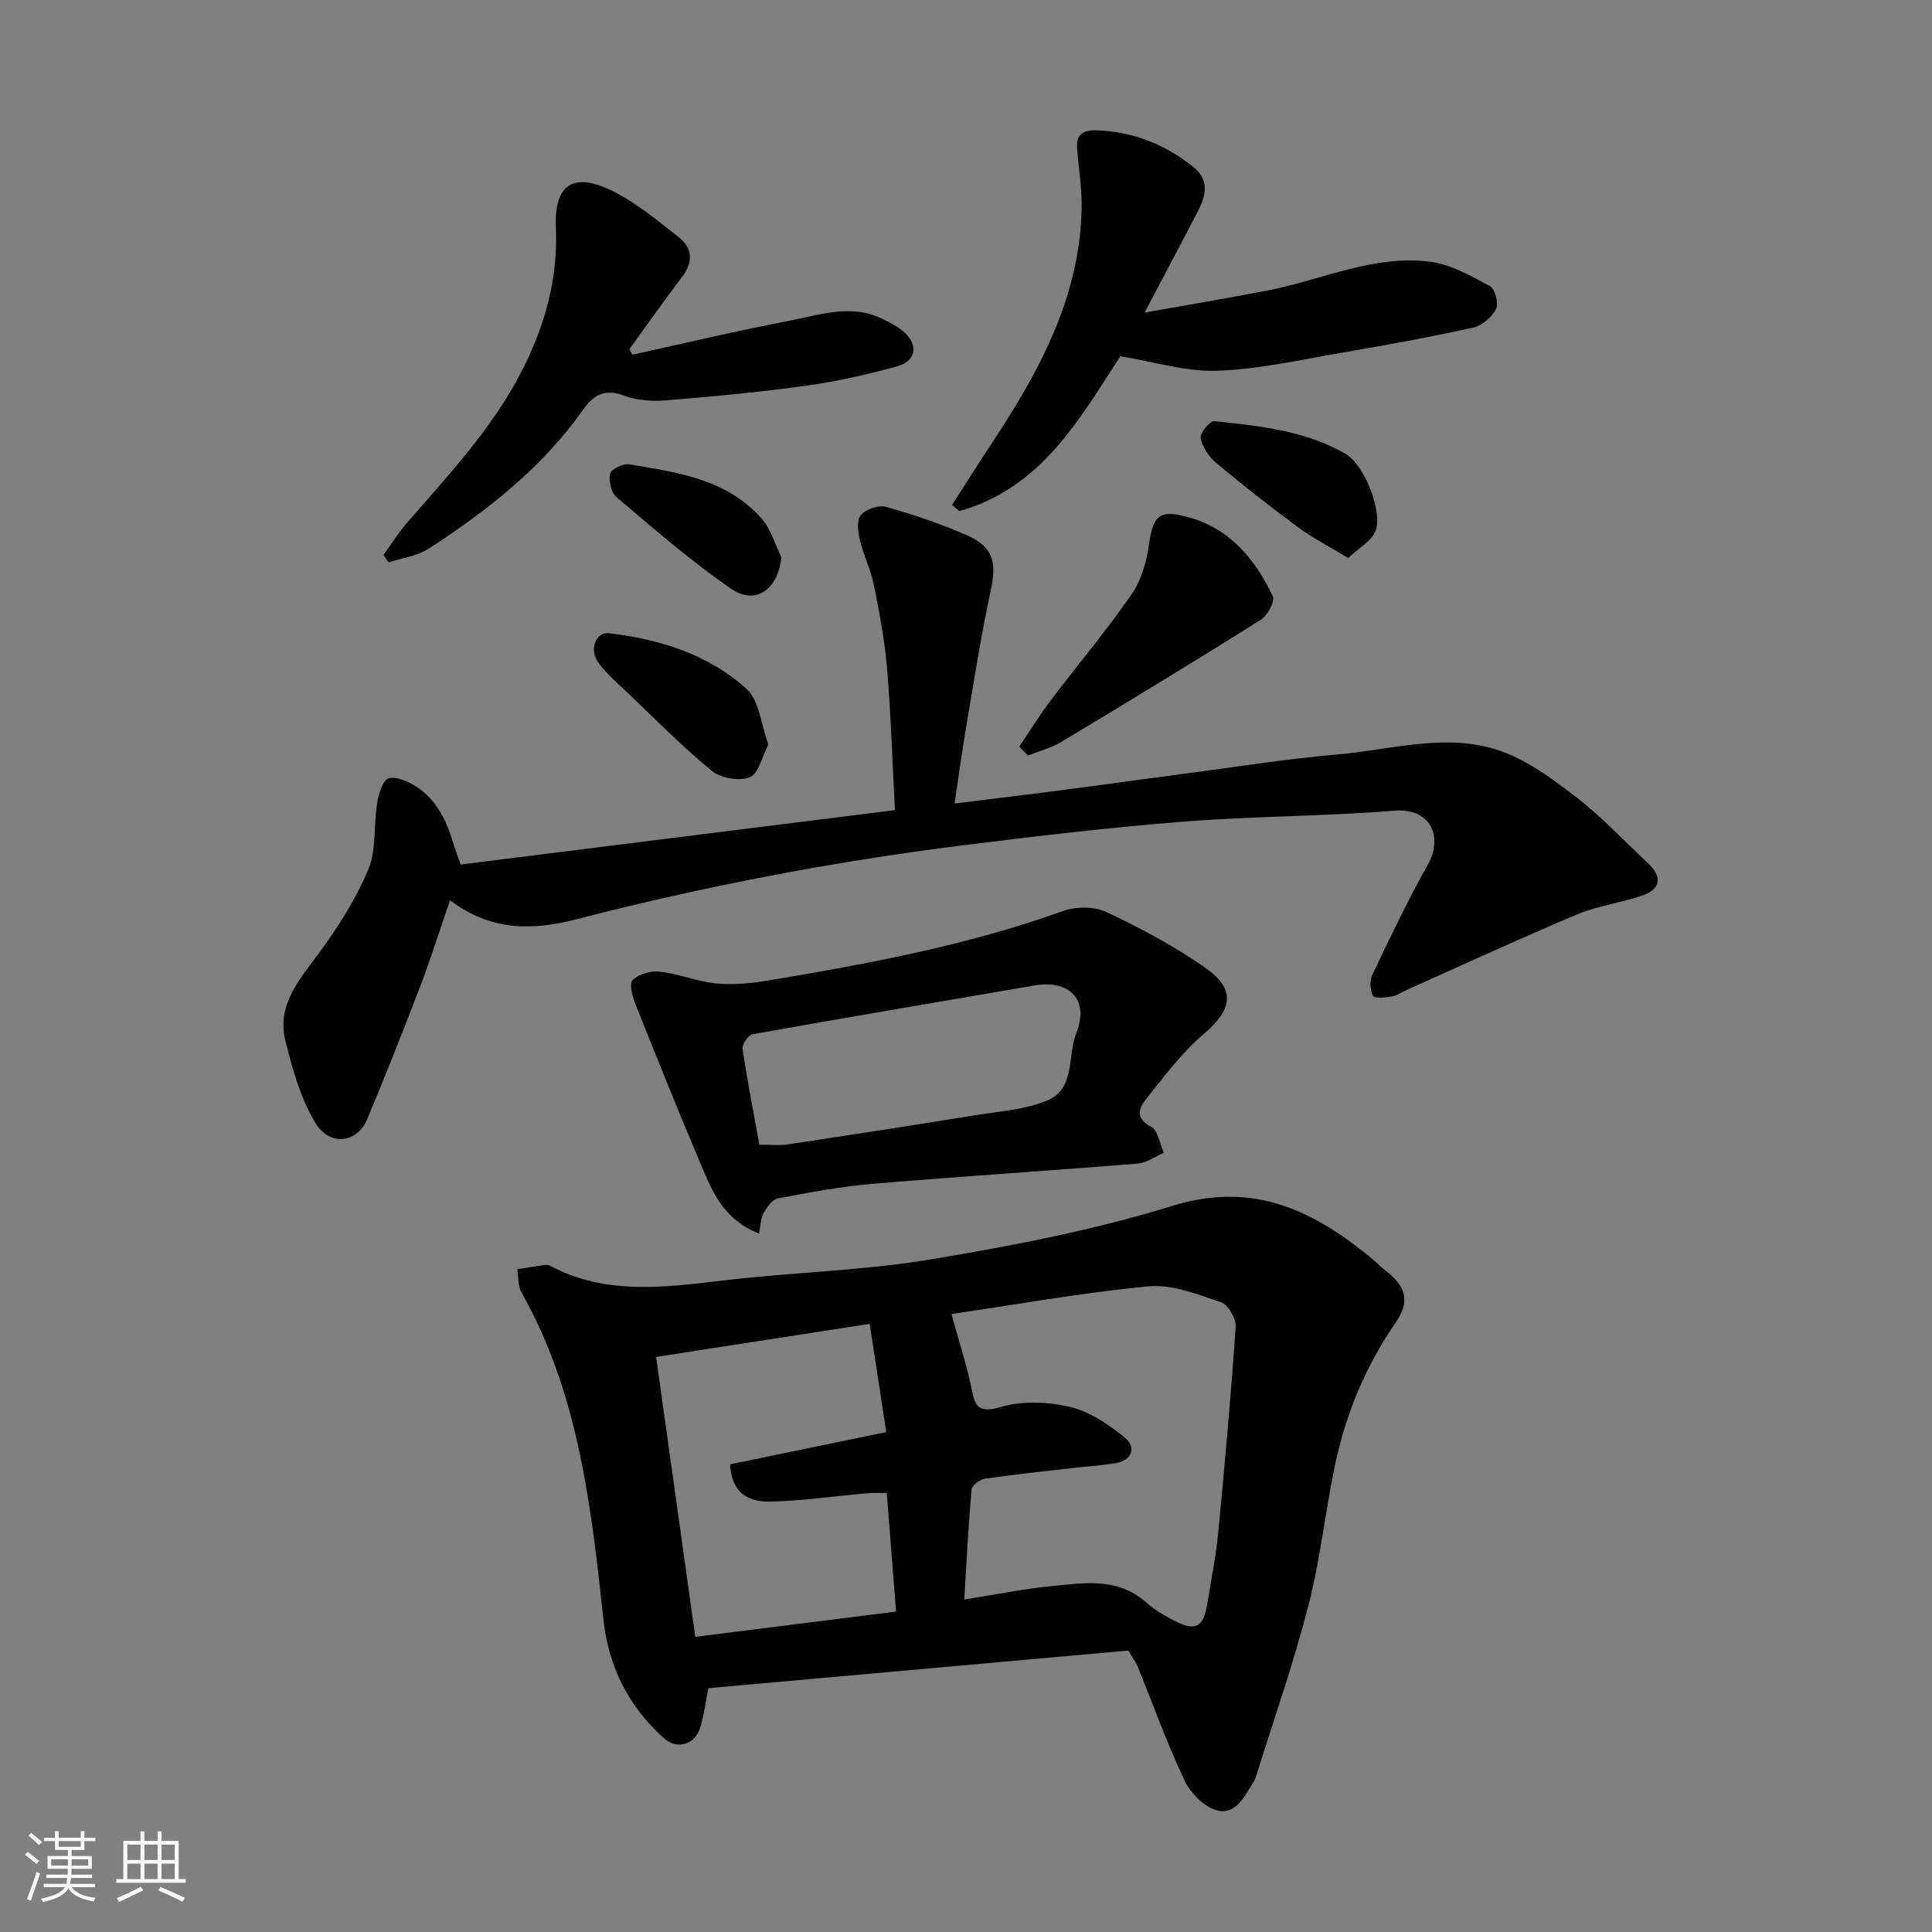 <svg enable-background="new 0 0 400 400" viewBox="0 0 400 400" xmlns="http://www.w3.org/2000/svg"><rect x="0" y="0" width="400" height="400" fill="#808080" stroke="none"/><path d="m5.17 384 .55-.58c.85.61 1.65 1.24 2.4 1.87l-.59.64c-.83-.73-1.62-1.38-2.36-1.93m1.22 9.53-.82-.34c.71-1.76 1.37-3.64 1.98-5.63.24.13.5.25.76.36-.6 1.67-1.24 3.54-1.92 5.61m-.5-13.5.57-.54c.56.44 1.31 1.06 2.26 1.87l-.64.64c-.68-.66-1.41-1.32-2.19-1.97m3.25.46h2.24v-1.36h.77v1.36h4.57v-1.36h.76v1.36h2.28v.69h-2.28v1.84h-2.64v1.26h4.18v2.64h-4.21c0 .45-.02.86-.05 1.21h4.32v.69h-4.38c-.04.34-.1.75-.19 1.22h5.15v.69h-4.82c.87 1.19 2.51 1.92 4.93 2.19-.17.31-.3.57-.37.76-2.77-.49-4.52-1.41-5.26-2.76-.56 1.26-2.3 2.23-5.24 2.9-.12-.24-.26-.48-.43-.72 2.73-.55 4.38-1.34 4.96-2.38h-4.38v-.69h4.65c.1-.38.17-.79.21-1.22h-4.32v-.69h4.4c.03-.34.05-.75.05-1.21h-4.2v-2.64h4.23v-1.26h-2.69v-1.84h-2.24zm1.46 4.46v1.29h3.45c.01-.4.02-.57.01-.53v-.32-.45h-3.46zm1.55-2.59h4.57v-1.19h-4.57zm6.11 2.59h-3.42v.77c-.01.19-.01.37-.02.53h3.44z" fill="#fafafa"/><path d="m32.63 379.16h.82v1.98h3.54v7.89h1.46v.78h-14.37v-.78h1.46v-7.89h3.54v-1.98h.82v1.98h2.73zm-3.49 11.48.5.73c-1.61.82-3.28 1.63-5 2.41-.13-.27-.28-.55-.44-.82 1.75-.72 3.4-1.49 4.94-2.32m-2.78-5.55h2.73v-3.18h-2.73zm0 3.95h2.73v-3.2h-2.73zm3.54-3.95h2.73v-3.18h-2.73zm0 3.95h2.73v-3.2h-2.73zm7.89 4.68c-1.84-.92-3.51-1.7-5.02-2.32l.45-.73c1.89.8 3.57 1.55 5.04 2.23zm-1.62-11.81h-2.73v3.18h2.73zm-2.73 7.13h2.73v-3.2h-2.73z" fill="#fafafa"/><g fill="#000001"><path d="m233.62 341.73c-28.87 2.59-57.99 5.2-86.96 7.79-.68 3.32-.93 5.93-1.76 8.34-1.2 3.48-4.82 4.41-7.53 1.95-7.19-6.52-11.34-14.57-12.41-24.34-2.56-23.39-5.08-46.82-17-67.9-.76-1.33-.6-3.19-.86-4.8 1.89-.29 3.79-.6 5.68-.87.32-.05.71-.05.98.1 11.67 6.26 23.94 4.52 36.32 3.07 14.19-1.67 28.58-1.99 42.65-4.33 16.84-2.8 33.76-6.06 50.04-11.09 16.88-5.22 29.4 1.1 41.53 11.14.77.63 1.42 1.41 2.21 2 4.55 3.37 5.57 6.52 2.44 11.05-6.21 8.97-10.28 18.8-12.52 29.36-2.06 9.73-3.08 19.71-5.56 29.32-3.08 11.93-7.18 23.6-10.85 35.37-.14.46-.42.89-.67 1.31-1.8 2.99-3.72 6.8-7.69 5.53-2.6-.83-5.27-3.64-6.48-6.23-3.59-7.65-6.46-15.64-9.64-23.48-.38-.86-.97-1.65-1.92-3.29zm-36.64-69.67c1.4 5 2.88 9.65 3.96 14.39.8 3.47.59 6.56 6.22 4.87 4.43-1.33 9.78-1.11 14.35-.04 4.06.95 7.96 3.61 11.3 6.3 2.66 2.14 1.43 4.88-2.01 5.39-3.07.45-6.18.68-9.27 1.03-5.86.68-11.73 1.28-17.57 2.15-1.06.16-2.72 1.37-2.8 2.21-.67 7.46-1.04 14.94-1.52 22.81 6.58-1.05 12.03-2.17 17.53-2.72 6.98-.7 14.15-2.04 20.21 3.38 1.68 1.5 3.71 2.66 5.73 3.71 4.42 2.3 6.07 1.38 6.87-3.6.77-4.84 1.76-9.65 2.23-14.52 1.37-14.22 2.65-28.46 3.62-42.71.11-1.68-1.55-4.58-3-5.08-4.86-1.64-10.14-3.77-15.03-3.31-14.1 1.36-28.1 3.88-40.82 5.74zm-61.14 8.88c2.78 19.84 5.44 38.9 8.11 57.95 14.41-1.81 28.15-3.54 41.57-5.23-.65-8.28-1.28-16.27-1.92-24.53-1.36 0-2.65-.1-3.93.02-6.7.59-13.38 1.56-20.09 1.74-5.53.14-8.14-2.55-8.42-7.72 10.54-2.17 21.15-4.36 32.33-6.67-1.18-7.74-2.31-15.1-3.43-22.41-14.92 2.31-29.07 4.5-44.22 6.85z"/><path d="m95.38 178.99c30.04-3.76 59.58-7.46 89.9-11.26-.51-9.81-.81-19.52-1.61-29.19-.48-5.84-1.58-11.64-2.74-17.4-.63-3.15-2.14-6.12-2.88-9.26-.4-1.7-.74-4.19.16-5.23 1.06-1.23 3.73-2.14 5.28-1.7 5.75 1.63 11.48 3.54 16.93 5.98 5.29 2.37 5.93 5.64 4.72 11.23-2.03 9.4-3.5 18.92-5.12 28.4-.84 4.94-1.5 9.91-2.39 15.8 7.96-.99 15.06-1.83 22.15-2.76 8.92-1.16 17.83-2.42 26.75-3.59 10.06-1.32 20.1-2.93 30.2-3.79 11.08-.94 22.32-4.5 33.27-.97 5.85 1.89 11.22 5.86 16.2 9.68 5.36 4.11 10.02 9.13 14.97 13.77 3 2.81 2.77 5.34-1.15 6.71-4.43 1.55-9.24 2.12-13.54 3.93-11.83 4.97-23.49 10.37-35.21 15.6-1.04.47-2.03 1.19-3.12 1.37-1.31.22-3.54.47-3.87-.12-.64-1.15-.74-3.13-.16-4.34 3.66-7.68 7.29-15.41 11.48-22.8 3.16-5.56.87-11.83-6.98-11.2-14.49 1.17-29.08 1.11-43.57 2.26-15.36 1.21-30.69 3.02-45.98 4.94-26.88 3.38-53.46 8.49-79.69 15.27-9.1 2.35-17.73 2.5-26.21-3.94-2.16 6.28-3.99 12.12-6.17 17.83-3.54 9.26-7.19 18.48-11.03 27.61-1.97 4.69-7.64 5.77-10.77.51-3-5.04-4.66-11.02-6.1-16.79-1.89-7.59 3.02-12.86 7.15-18.5 3.91-5.34 7.53-11.09 10.05-17.16 1.68-4.06 1.03-9.04 1.77-13.55.31-1.89 1.16-4.8 2.38-5.17 1.64-.5 4.14.65 5.83 1.77 4.15 2.74 6.2 7.03 7.58 11.69.47 1.5 1.04 2.97 1.52 4.37z"/><path d="m157.15 255.39c-7.2-2.81-9.58-8.46-11.91-13.98-4.68-11.05-9.17-22.18-13.61-33.33-.65-1.63-1.42-4.39-.66-5.15 1.26-1.26 3.8-1.98 5.66-1.76 4.01.47 7.9 2.12 11.91 2.47 3.7.32 7.54-.12 11.23-.75 20.4-3.44 40.71-7.22 60.28-14.26 2.7-.97 6.55-.99 9.08.22 7.16 3.41 14.29 7.16 20.73 11.76 6.14 4.39 5.12 8.6-.68 13.51-4.56 3.86-8.22 8.84-11.99 13.55-1.42 1.78-2.16 3.91 1.1 5.6 1.44.75 1.81 3.53 2.67 5.39-1.81.78-3.57 2.1-5.42 2.25-18.22 1.48-36.46 2.63-54.67 4.17-6.66.56-13.28 1.8-19.85 3.04-1.15.22-2.23 1.83-2.93 3.03-.6 1.03-.57 2.4-.94 4.24zm.07-18.4c2.16 0 4.01.23 5.77-.04 12.91-1.94 25.81-3.93 38.7-6.02 5.14-.83 10.57-1.16 15.25-3.15 5.7-2.42 4.04-9.2 5.9-13.93 2.71-6.86-1.35-11.08-8.71-9.81-19.43 3.35-38.88 6.61-58.29 10.08-.89.16-2.23 2.07-2.1 2.98.96 6.58 2.25 13.1 3.48 19.89z"/><path d="m197.12 104.53c2.49-3.87 4.93-7.78 7.47-11.61 10.1-15.19 18.99-30.87 19.35-49.81.08-4.09-.6-8.19-.94-12.28-.23-2.76.99-3.92 3.79-3.85 7.63.19 14.3 2.84 20.22 7.54 3.41 2.7 2.71 5.92 1.03 9.16-3.44 6.64-6.96 13.24-11.06 21.03 9.09-1.62 17.35-2.99 25.57-4.59 11.18-2.18 21.9-7.44 33.58-5.93 4.29.56 8.45 2.95 12.37 5.07 1.04.56 1.82 3.61 1.23 4.74-.88 1.68-2.91 3.42-4.74 3.83-8.9 1.96-17.88 3.6-26.87 5.14-8.68 1.49-17.38 3.48-26.12 3.79-6.48.23-13.05-1.86-20.04-3-8.39 12.82-16.27 27.27-33.33 32.06-.5-.44-1-.87-1.51-1.29z"/><path d="m130.91 73.44c10.78-2.36 21.52-4.93 32.36-7 6.4-1.22 12.93-3.63 19.46-.4 1.59.79 3.26 1.6 4.54 2.79 2.95 2.75 2.33 5.98-1.62 7.05-6.11 1.65-12.32 3.09-18.58 3.95-9.74 1.35-19.54 2.28-29.34 3.07-2.87.23-6.04-.03-8.7-1.04-3.94-1.5-6.28.11-8.29 2.95-8.47 12-19.79 20.85-31.92 28.75-2.39 1.56-5.54 1.94-8.34 2.87-.36-.5-.72-1.01-1.08-1.51 1.55-2.16 2.95-4.45 4.68-6.45 8.68-10.03 17.83-19.69 23.94-31.64 4.76-9.31 7.53-19.05 7.07-29.7-.38-8.85 3.5-11.56 11.45-7.72 5.06 2.45 9.55 6.21 14.02 9.73 2.81 2.21 3.02 5.09.68 8.16-3.76 4.91-7.29 9.99-10.92 14.99.19.4.39.77.59 1.15z"/><path d="m211.04 154.56c2.17-3.2 4.2-6.51 6.53-9.59 5.52-7.3 11.43-14.3 16.64-21.81 2.02-2.91 3.16-6.75 3.66-10.31.85-6.07 2.07-7.42 8.04-5.81 8.69 2.34 13.95 8.71 17.62 16.41.5 1.04-1.12 4.01-2.51 4.88-13.65 8.58-27.43 16.95-41.24 25.25-2.13 1.28-4.63 1.92-6.96 2.86-.6-.63-1.19-1.26-1.78-1.88z"/><path d="m159.09 154.13c-1.35 2.58-2.05 6.08-3.85 6.79-2.17.86-5.98.21-7.84-1.31-6-4.89-11.45-10.46-17.07-15.81-2.21-2.11-4.6-4.12-6.4-6.55-2.04-2.74-.63-6.48 2.25-6.14 10.48 1.25 20.52 4.4 28.42 11.56 2.59 2.37 2.93 7.24 4.49 11.46z"/><path d="m279.12 115.52c-4.15-2.51-7.42-4.17-10.32-6.32-5.77-4.27-11.44-8.7-16.95-13.31-1.53-1.28-2.89-3.29-3.28-5.19-.21-.99 1.97-3.61 2.86-3.51 9.36 1.01 18.84 1.94 27.21 6.81 3.83 2.23 7.74 11.98 6.12 16.01-.81 2.02-3.35 3.37-5.64 5.51z"/><path d="m161.79 115.37c-.74 6.66-5.29 10.03-10.39 6.54-8.33-5.71-15.99-12.42-23.73-18.95-1.12-.95-1.68-3.39-1.36-4.9.2-.92 2.69-2.14 3.94-1.93 9.97 1.65 20.2 3.05 27.41 11.21 1.94 2.18 2.79 5.32 4.13 8.03z"/></g></svg>